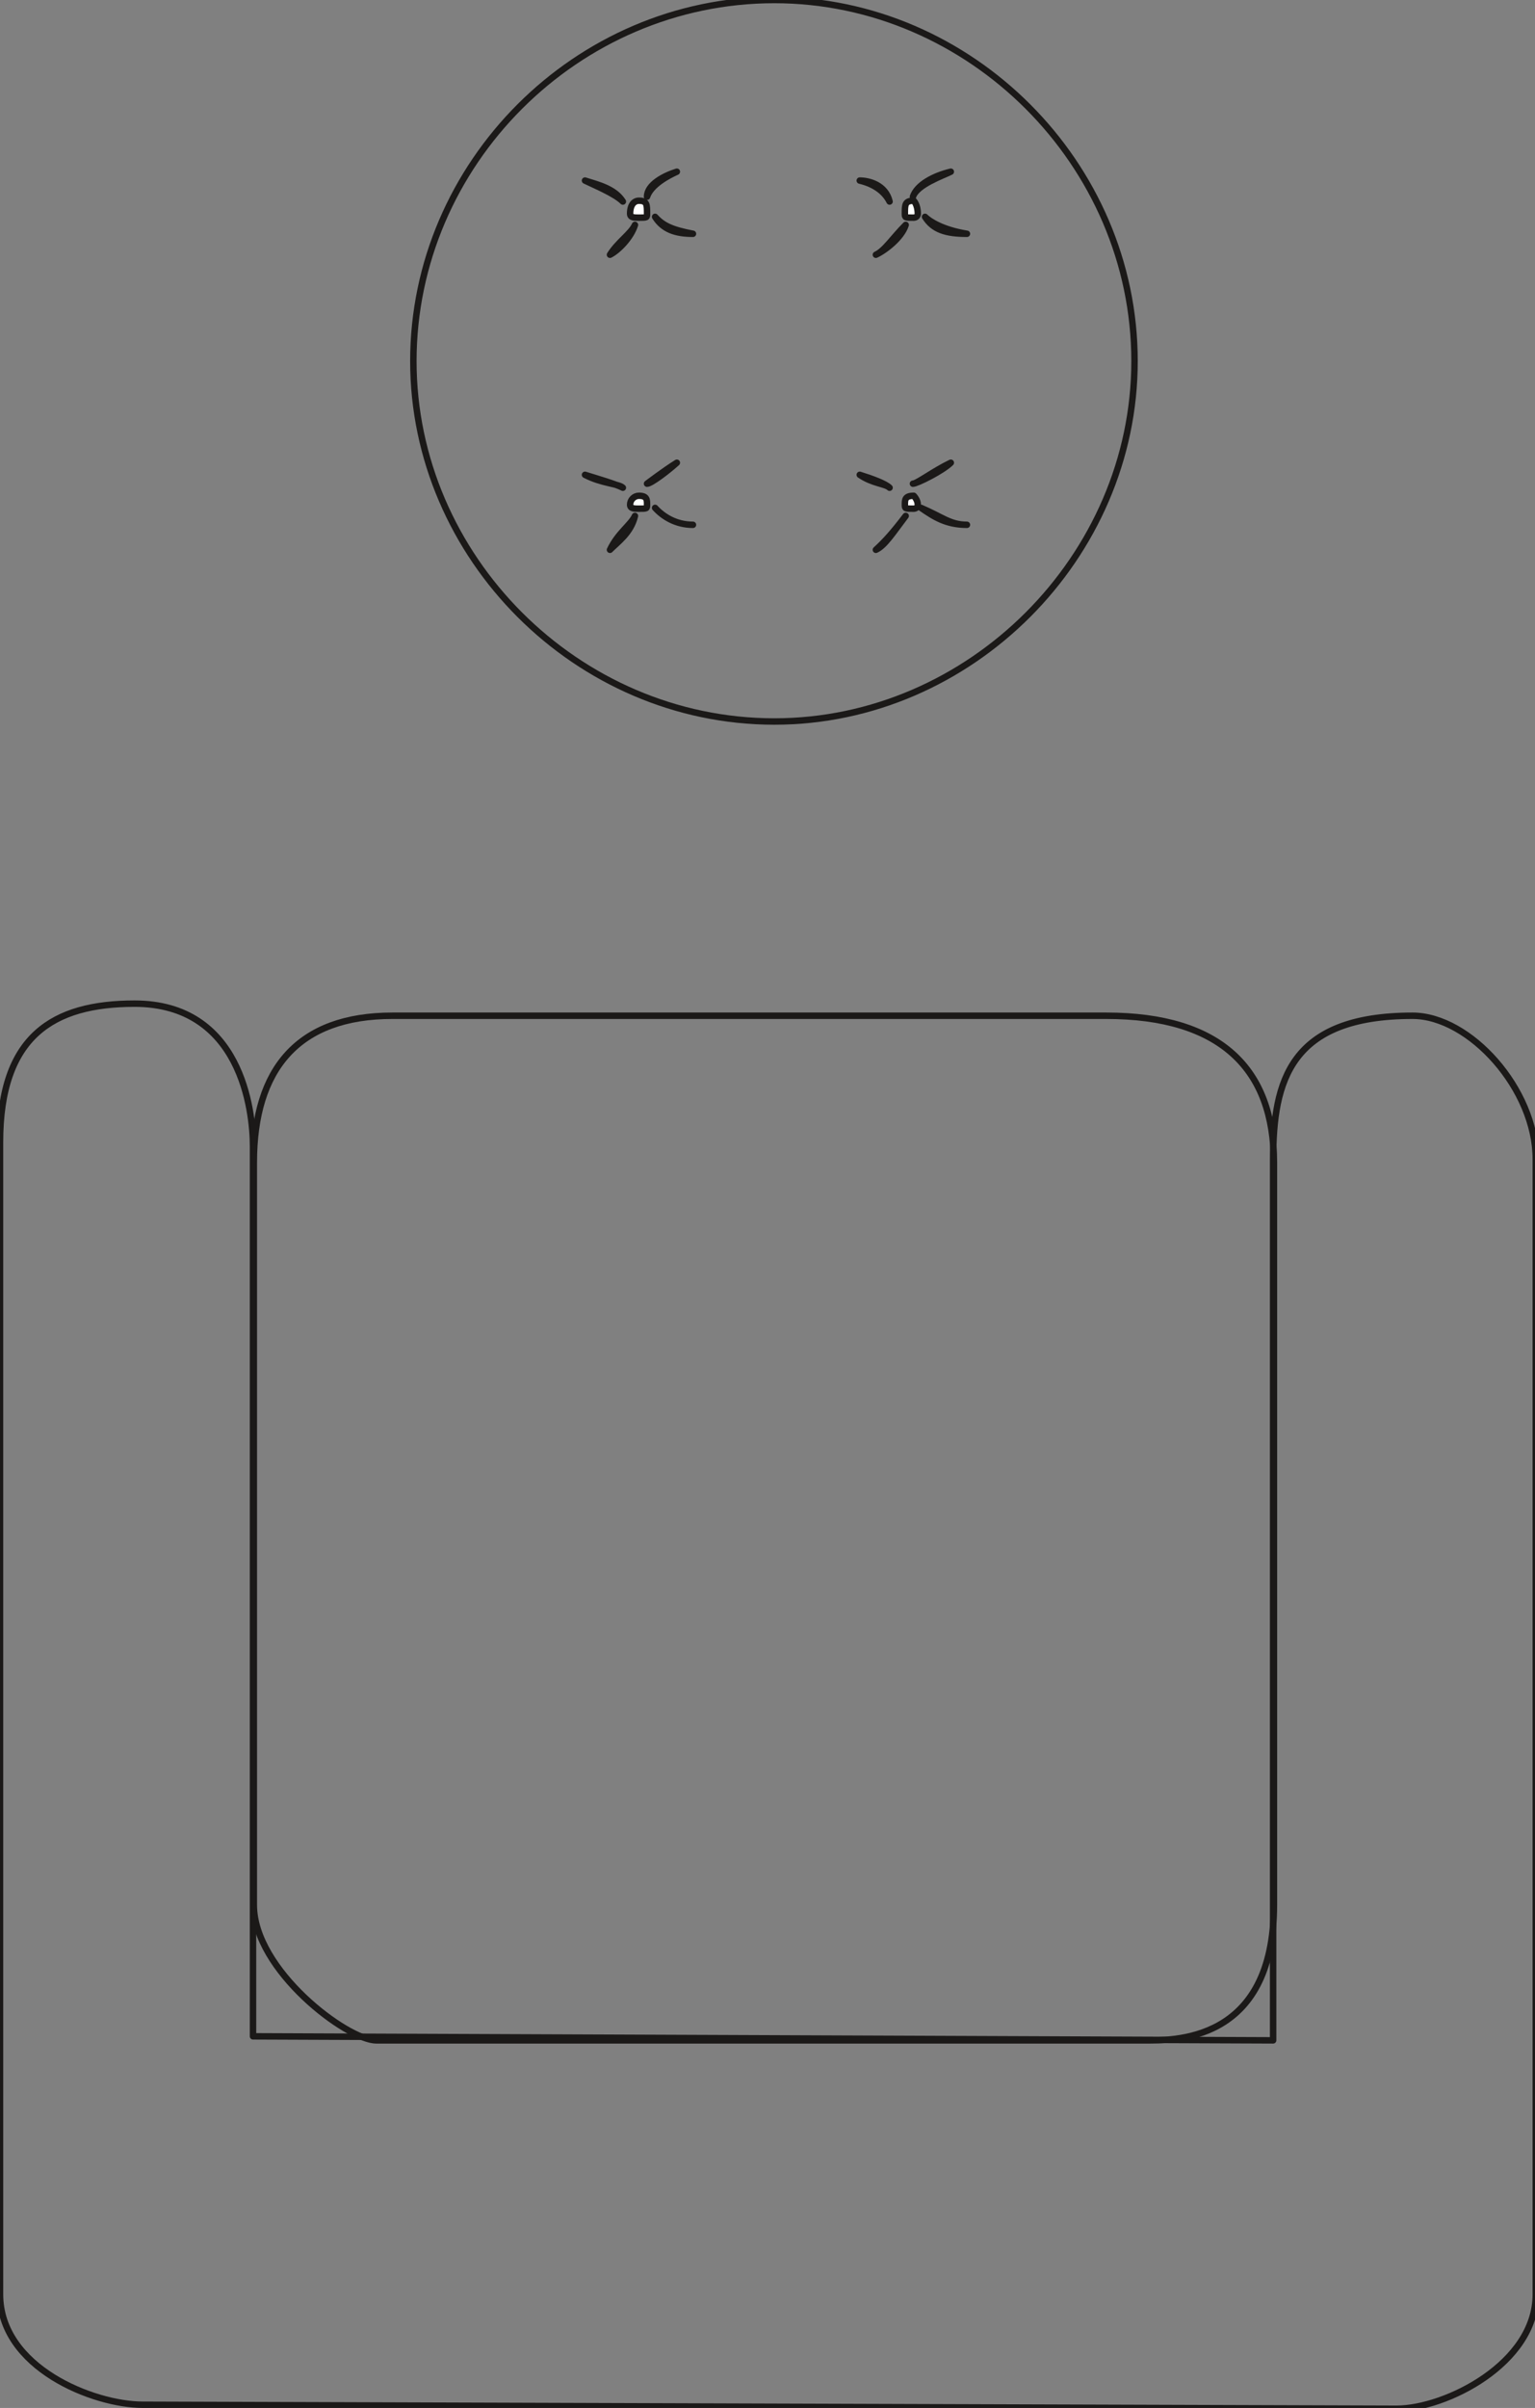 <svg xmlns="http://www.w3.org/2000/svg" xml:space="preserve" width="72" height="29.87mm" fill-rule="evenodd" stroke-linejoin="round" stroke-width="28.222" preserveAspectRatio="xMidYMid" version="1.2" viewBox="0 0 1905 2987"><rect x="0" y="0" width="1905" height="2987" fill="#808080" stroke="none"/><defs class="ClipPathGroup"><clipPath id="a" clipPathUnits="userSpaceOnUse"><path d="M0 0h1905v2987H0z"/></clipPath></defs><g class="SlideGroup"><g class="Slide" clip-path="url(#a)"><g class="Page"><g fill="none" class="com.sun.star.drawing.ClosedBezierShape"><path d="M311 1256h1275v1281H311z" class="BoundingBox"/><path stroke="#1B1918" stroke-linejoin="miter" stroke-width="8" d="M467 2531h952c35 0 162 5 162-168v-921c0-116-66-182-208-182H487c-117 0-172 66-172 182v921c0 81 116 168 152 168Z"/></g><g fill="none" class="com.sun.star.drawing.ClosedBezierShape"><path d="M-4 1240h1915v1753H-4z" class="BoundingBox"/><path stroke="#1B1918" stroke-linejoin="miter" stroke-width="8" d="M314 2526V1422c0-45-15-177-147-177-101 0-167 40-167 172v1429c0 91 116 137 177 137l1556 5c61 0 173-56 173-142V1438c0-87-82-178-153-178-152 0-173 81-173 178v1093l-1266-5Z"/></g><g class="com.sun.star.drawing.ClosedBezierShape"><path fill="none" d="M1065 637h64v61h-64z" class="BoundingBox"/><path fill="#FFF" d="M1124 640c-16 21-26 32-37 42 11-5 21-21 37-42Z"/><path fill="none" stroke="#1B1918" stroke-linejoin="miter" stroke-width="8" d="M1124 640c-16 21-26 32-37 42 11-5 21-21 37-42Z"/></g><g class="com.sun.star.drawing.ClosedBezierShape"><path fill="none" d="M743 638h50v65h-50z" class="BoundingBox"/><path fill="#FFF" d="M788 640c-5 11-21 21-31 42 10-10 26-21 31-42Z"/><path fill="none" stroke="#1B1918" stroke-linejoin="miter" stroke-width="8" d="M788 640c-5 11-21 21-31 42 10-10 26-21 31-42Z"/></g><g class="com.sun.star.drawing.ClosedBezierShape"><path fill="none" d="M1042 577h66v32h-66z" class="BoundingBox"/><path fill="#FFF" d="M1104 605c-5-5-21-11-37-16 16 11 32 11 37 16Z"/><path fill="none" stroke="#1B1918" stroke-linejoin="miter" stroke-width="8" d="M1104 605c-5-5-21-11-37-16 16 11 32 11 37 16Z"/></g><g class="com.sun.star.drawing.ClosedBezierShape"><path fill="none" d="M724 585h71v36h-71z" class="BoundingBox"/><path fill="#FFF" d="M773 605c-10-5-31-11-47-16 21 11 42 11 47 16Z"/><path fill="none" stroke="#1B1918" stroke-linejoin="miter" stroke-width="8" d="M773 605c-10-5-31-11-47-16 21 11 42 11 47 16Z"/></g><g class="com.sun.star.drawing.ClosedBezierShape"><path fill="none" d="M1140 626h61v30h-61z" class="BoundingBox"/><path fill="#FFF" d="M1143 630c16 11 31 21 57 21-21 0-31-10-57-21Z"/><path fill="none" stroke="#1B1918" stroke-linejoin="miter" stroke-width="8" d="M1143 630c16 11 31 21 57 21-21 0-31-10-57-21Z"/></g><g class="com.sun.star.drawing.ClosedBezierShape"><path fill="none" d="M810 627h51v29h-51z" class="BoundingBox"/><path fill="#FFF" d="M813 630c10 11 26 21 47 21-21 0-37-10-47-21Z"/><path fill="none" stroke="#1B1918" stroke-linejoin="miter" stroke-width="8" d="M813 630c10 11 26 21 47 21-21 0-37-10-47-21Z"/></g><g class="com.sun.star.drawing.ClosedBezierShape"><path fill="none" d="M1132 560h69v45h-69z" class="BoundingBox"/><path fill="#FFF" d="M1133 600c5 0 37-16 47-26-21 10-42 26-47 26Z"/><path fill="none" stroke="#1B1918" stroke-linejoin="miter" stroke-width="8" d="M1133 600c5 0 37-16 47-26-21 10-42 26-47 26Z"/></g><g class="com.sun.star.drawing.ClosedBezierShape"><path fill="none" d="M791 570h53v35h-53z" class="BoundingBox"/><path fill="#FFF" d="M803 600c5 0 26-16 37-26-16 10-37 26-37 26Z"/><path fill="none" stroke="#1B1918" stroke-linejoin="miter" stroke-width="8" d="M803 600c5 0 26-16 37-26-16 10-37 26-37 26Z"/></g><g class="com.sun.star.drawing.ClosedBezierShape"><path fill="none" d="M1119 611h25v26h-25z" class="BoundingBox"/><path fill="#FFF" d="M1134 615c-11 0-11 5-11 11 0 5 0 5 11 5 0 0 5 0 5-5 0-6-5-11-5-11Z"/><path fill="none" stroke="#1B1918" stroke-linejoin="miter" stroke-width="8" d="M1134 615c-11 0-11 5-11 11 0 5 0 5 11 5 0 0 5 0 5-5 0-6-5-11-5-11Z"/></g><g class="com.sun.star.drawing.ClosedBezierShape"><path fill="none" d="M777 611h31v25h-31z" class="BoundingBox"/><path fill="#FFF" d="M793 615c-6 0-11 5-11 11 0 5 5 5 11 5 10 0 10 0 10-5 0-6 0-11-10-11Z"/><path fill="none" stroke="#1B1918" stroke-linejoin="miter" stroke-width="8" d="M793 615c-6 0-11 5-11 11 0 5 5 5 11 5 10 0 10 0 10-5 0-6 0-11-10-11Z"/></g><g class="com.sun.star.drawing.ClosedBezierShape"><path fill="none" d="M1085 264h49v57h-49z" class="BoundingBox"/><path fill="#FFF" d="M1124 279c-16 16-26 32-37 37 11-5 32-21 37-37Z"/><path fill="none" stroke="#1B1918" stroke-linejoin="miter" stroke-width="8" d="M1124 279c-16 16-26 32-37 37 11-5 32-21 37-37Z"/></g><g class="com.sun.star.drawing.ClosedBezierShape"><path fill="none" d="M746 277h47v50h-47z" class="BoundingBox"/><path fill="#FFF" d="M788 279c-5 11-21 21-31 37 10-5 26-21 31-37Z"/><path fill="none" stroke="#1B1918" stroke-linejoin="miter" stroke-width="8" d="M788 279c-5 11-21 21-31 37 10-5 26-21 31-37Z"/></g><g class="com.sun.star.drawing.ClosedBezierShape"><path fill="none" d="M1066 220h43v33h-43z" class="BoundingBox"/><path fill="#FFF" d="M1104 250c-5-21-26-26-37-26 21 5 32 16 37 26Z"/><path fill="none" stroke="#1B1918" stroke-linejoin="miter" stroke-width="8" d="M1104 250c-5-21-26-26-37-26 21 5 32 16 37 26Z"/></g><g class="com.sun.star.drawing.ClosedBezierShape"><path fill="none" d="M724 220h54v34h-54z" class="BoundingBox"/><path fill="#FFF" d="M773 250c-10-16-31-21-47-26 10 5 37 16 47 26Z"/><path fill="none" stroke="#1B1918" stroke-linejoin="miter" stroke-width="8" d="M773 250c-10-16-31-21-47-26 10 5 37 16 47 26Z"/></g><g class="com.sun.star.drawing.ClosedBezierShape"><path fill="none" d="M1144 266h58v29h-58z" class="BoundingBox"/><path fill="#FFF" d="M1148 269c10 16 26 21 52 21-31-5-47-16-52-21Z"/><path fill="none" stroke="#1B1918" stroke-linejoin="miter" stroke-width="8" d="M1148 269c10 16 26 21 52 21-31-5-47-16-52-21Z"/></g><g class="com.sun.star.drawing.ClosedBezierShape"><path fill="none" d="M809 266h53v29h-53z" class="BoundingBox"/><path fill="#FFF" d="M813 269c10 16 26 21 47 21-26-5-37-10-47-21Z"/><path fill="none" stroke="#1B1918" stroke-linejoin="miter" stroke-width="8" d="M813 269c10 16 26 21 47 21-26-5-37-10-47-21Z"/></g><g class="com.sun.star.drawing.ClosedBezierShape"><path fill="none" d="M1129 209h54v38h-54z" class="BoundingBox"/><path fill="#FFF" d="M1133 244c5-15 37-26 47-31-21 5-42 16-47 31Z"/><path fill="none" stroke="#1B1918" stroke-linejoin="miter" stroke-width="8" d="M1133 244c5-15 37-26 47-31-21 5-42 16-47 31Z"/></g><g class="com.sun.star.drawing.ClosedBezierShape"><path fill="none" d="M799 209h44v61h-44z" class="BoundingBox"/><path fill="#FFF" d="M803 244c5-15 26-26 37-31-16 5-37 16-37 31Z"/><path fill="none" stroke="#1B1918" stroke-linejoin="miter" stroke-width="8" d="M803 244c5-15 26-26 37-31-16 5-37 16-37 31Z"/></g><g class="com.sun.star.drawing.ClosedBezierShape"><path fill="none" d="M1119 244h25v32h-25z" class="BoundingBox"/><path fill="#FFF" d="M1134 249c-11 0-11 5-11 16 0 5 0 5 11 5 0 0 5 0 5-5 0-11-5-16-5-16Z"/><path fill="none" stroke="#1B1918" stroke-linejoin="miter" stroke-width="8" d="M1134 249c-11 0-11 5-11 16 0 5 0 5 11 5 0 0 5 0 5-5 0-11-5-16-5-16Z"/></g><g class="com.sun.star.drawing.ClosedBezierShape"><path fill="none" d="M777 244h31v31h-31z" class="BoundingBox"/><path fill="#FFF" d="M793 249c-6 0-11 5-11 16 0 5 5 5 11 5 10 0 10 0 10-5 0-11 0-16-10-16Z"/><path fill="none" stroke="#1B1918" stroke-linejoin="miter" stroke-width="8" d="M793 249c-6 0-11 5-11 16 0 5 5 5 11 5 10 0 10 0 10-5 0-11 0-16-10-16Z"/></g><g fill="none" class="com.sun.star.drawing.ClosedBezierShape"><path d="M509-4h904v904H509z" class="BoundingBox"/><path stroke="#1B1918" stroke-linejoin="miter" stroke-width="8" d="M961 0C716 0 513 203 513 448c0 243 203 447 448 447 243 0 447-204 447-447 0-245-204-448-447-448Z"/></g></g></g></g></svg>

